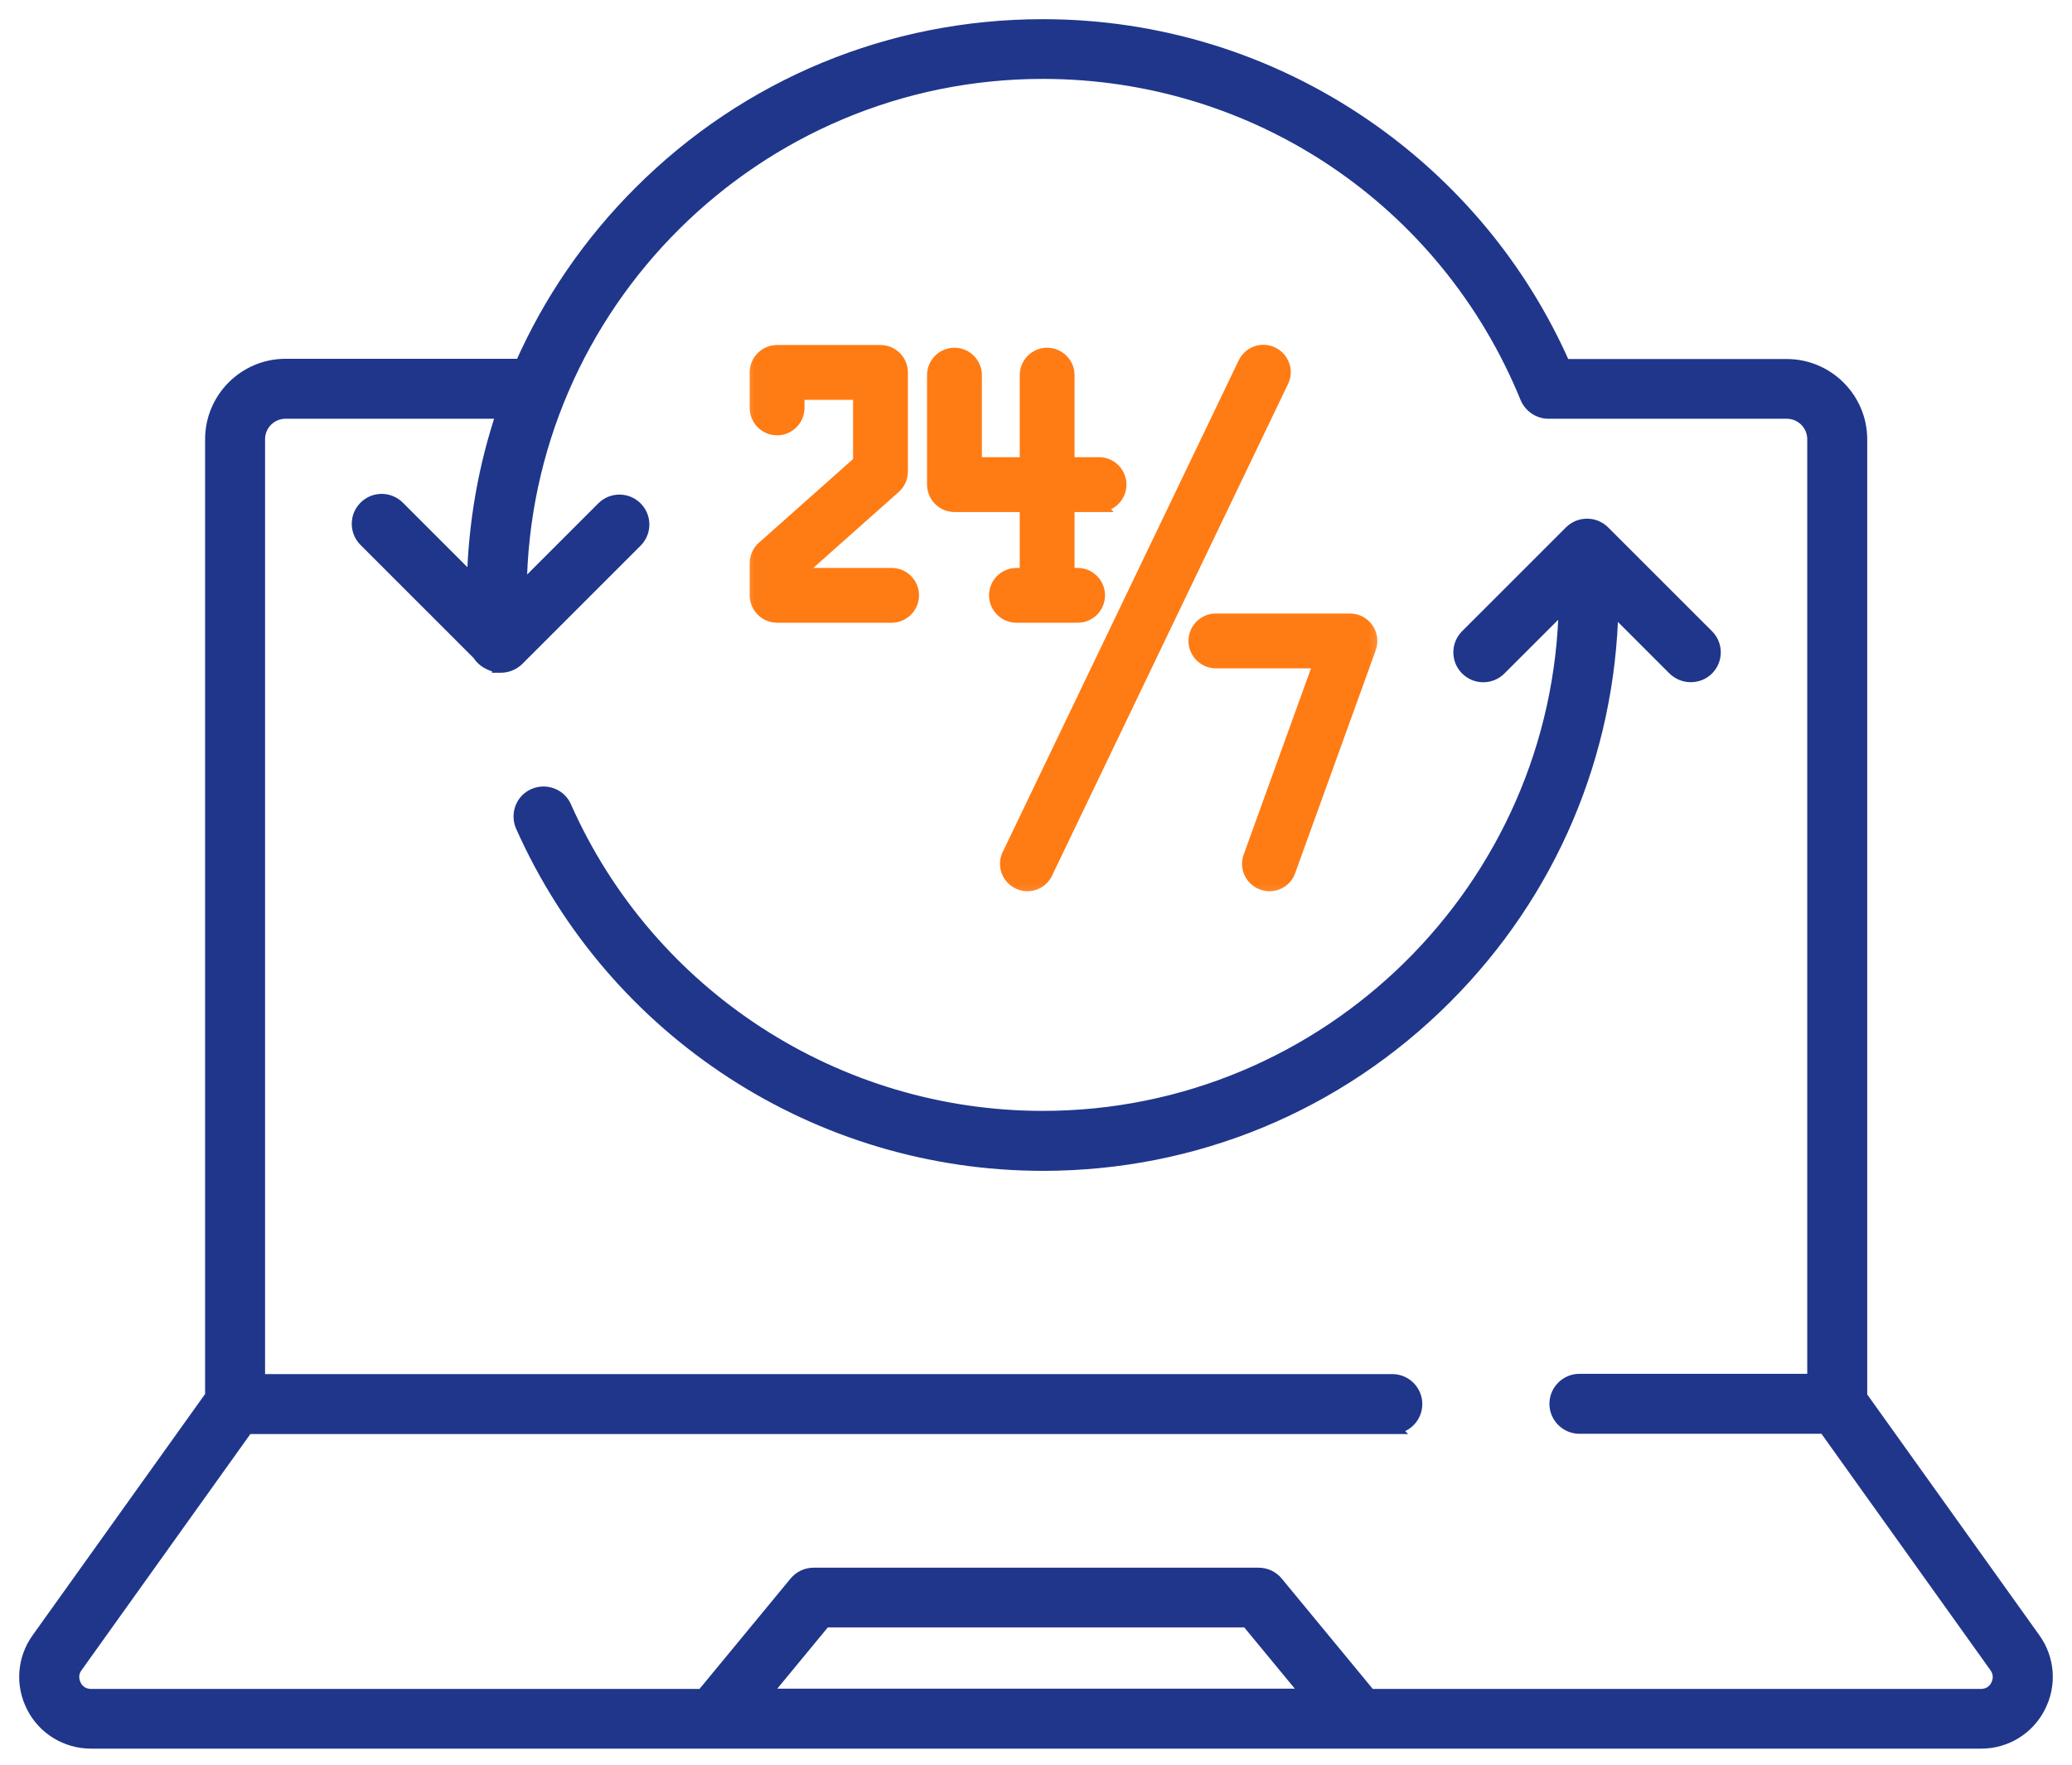 <?xml version="1.0" encoding="UTF-8"?>
<svg xmlns="http://www.w3.org/2000/svg" width="81" height="69" viewBox="0 0 81 69" fill="none">
  <mask id="mask0_767_15078" style="mask-type:alpha" maskUnits="userSpaceOnUse" x="0" y="0" width="81" height="69">
    <path d="M81 0H0V69H81V0Z" fill="white"></path>
    <path fill-rule="evenodd" clip-rule="evenodd" d="M71.334 55.811H61.743C61.236 55.811 60.821 55.396 60.821 54.889C60.821 54.382 61.236 53.967 61.743 53.967H70.9V17.174C70.9 16.593 70.429 16.123 69.848 16.123H60.535C60.157 16.123 59.825 15.893 59.678 15.552C56.524 7.824 49.101 2.835 40.765 2.835C29.566 2.835 20.437 11.905 20.342 23.083L23.566 19.858C23.925 19.499 24.506 19.499 24.866 19.858C25.226 20.218 25.226 20.799 24.866 21.159L20.228 25.797C20.062 25.954 19.822 26.055 19.582 26.055C19.419 26.055 19.264 26.012 19.128 25.935C18.957 25.86 18.813 25.734 18.714 25.575L14.271 21.131C13.911 20.771 13.911 20.191 14.271 19.831C14.63 19.471 15.211 19.471 15.571 19.831L18.502 22.762C18.553 20.472 18.947 18.239 19.661 16.123H11.164C10.583 16.123 10.112 16.593 10.112 17.174V53.977H54.43C54.937 53.977 55.352 54.392 55.352 54.899C55.352 55.406 54.937 55.821 54.43 55.821L54.43 55.821H9.659L2.983 65.162C2.753 65.475 2.873 65.779 2.928 65.899C2.983 66.019 3.168 66.287 3.555 66.287H27.464L31.1 61.879C31.275 61.667 31.534 61.547 31.81 61.547H49.201C49.478 61.547 49.736 61.667 49.911 61.879L53.547 66.287H77.445C77.832 66.287 78.016 66.019 78.072 65.899C78.127 65.779 78.247 65.484 78.017 65.162L71.334 55.811ZM20.377 14.279C21.474 11.789 23.035 9.5 25.016 7.519C29.221 3.315 34.818 1 40.766 1C45.275 1 49.618 2.346 53.325 4.882C56.774 7.243 59.467 10.479 61.145 14.288H69.85C71.445 14.288 72.745 15.588 72.745 17.183V54.604L79.52 64.083C80.082 64.867 80.156 65.881 79.713 66.739C79.28 67.587 78.413 68.122 77.454 68.122H53.115H53.112H53.111H27.9H27.896H3.555C2.596 68.122 1.72 67.587 1.287 66.739C0.844 65.881 0.918 64.867 1.48 64.083L8.268 54.585V17.174C8.268 15.579 9.568 14.279 11.164 14.279H20.377ZM66.095 26.424C65.856 26.424 65.625 26.332 65.441 26.157L63.018 23.735C62.899 29.506 60.597 34.918 56.504 39.011C52.299 43.216 46.711 45.531 40.763 45.531L40.764 45.53C31.967 45.53 23.982 40.339 20.404 32.298C20.201 31.837 20.404 31.284 20.874 31.081C21.335 30.878 21.888 31.081 22.091 31.551C25.365 38.928 32.696 43.686 40.764 43.686C51.907 43.686 61 34.707 61.185 23.607L58.635 26.157C58.276 26.517 57.695 26.517 57.335 26.157C56.975 25.797 56.975 25.216 57.335 24.857L61.392 20.799C61.752 20.44 62.333 20.44 62.693 20.799L66.75 24.857C67.109 25.216 67.109 25.797 66.75 26.157C66.565 26.341 66.326 26.424 66.095 26.424ZM51.148 66.277H29.856L32.244 63.382H48.759L51.148 66.277Z" fill="black"></path>
  </mask>
  <g mask="url(#mask0_767_15078)">
    <path fill-rule="evenodd" clip-rule="evenodd" d="M71.334 55.811H61.743C61.236 55.811 60.821 55.396 60.821 54.889C60.821 54.382 61.236 53.967 61.743 53.967H70.9V17.174C70.9 16.593 70.429 16.123 69.848 16.123H60.535C60.157 16.123 59.825 15.893 59.678 15.552C56.524 7.824 49.101 2.835 40.765 2.835C29.566 2.835 20.437 11.905 20.342 23.083L23.566 19.858C23.925 19.499 24.506 19.499 24.866 19.858C25.226 20.218 25.226 20.799 24.866 21.159L20.228 25.797C20.062 25.954 19.822 26.055 19.582 26.055C19.419 26.055 19.264 26.012 19.128 25.935C18.957 25.86 18.813 25.734 18.714 25.575L14.271 21.131C13.911 20.771 13.911 20.191 14.271 19.831C14.63 19.471 15.211 19.471 15.571 19.831L18.502 22.762C18.553 20.472 18.947 18.239 19.661 16.123H11.164C10.583 16.123 10.112 16.593 10.112 17.174V53.977H54.43C54.937 53.977 55.352 54.392 55.352 54.899C55.352 55.406 54.937 55.821 54.43 55.821L54.43 55.821H9.659L2.983 65.162C2.753 65.475 2.873 65.779 2.928 65.899C2.983 66.019 3.168 66.287 3.555 66.287H27.464L31.1 61.879C31.275 61.667 31.534 61.547 31.81 61.547H49.201C49.478 61.547 49.736 61.667 49.911 61.879L53.547 66.287H77.445C77.832 66.287 78.016 66.019 78.072 65.899C78.127 65.779 78.247 65.484 78.017 65.162L71.334 55.811ZM20.377 14.279C21.474 11.789 23.035 9.5 25.016 7.519C29.221 3.315 34.818 1 40.766 1C45.275 1 49.618 2.346 53.325 4.882C56.774 7.243 59.467 10.479 61.145 14.288H69.85C71.445 14.288 72.745 15.588 72.745 17.183V54.604L79.52 64.083C80.082 64.867 80.156 65.881 79.713 66.739C79.28 67.587 78.413 68.122 77.454 68.122H53.115H53.112H53.111H27.9H27.896H3.555C2.596 68.122 1.72 67.587 1.287 66.739C0.844 65.881 0.918 64.867 1.48 64.083L8.268 54.585V17.174C8.268 15.579 9.568 14.279 11.164 14.279H20.377ZM66.095 26.424C65.856 26.424 65.625 26.332 65.441 26.157L63.018 23.735C62.899 29.506 60.597 34.918 56.504 39.011C52.299 43.216 46.711 45.531 40.763 45.531L40.764 45.53C31.967 45.53 23.982 40.339 20.404 32.298C20.201 31.837 20.404 31.284 20.874 31.081C21.335 30.878 21.888 31.081 22.091 31.551C25.365 38.928 32.696 43.686 40.764 43.686C51.907 43.686 61 34.707 61.185 23.607L58.635 26.157C58.276 26.517 57.695 26.517 57.335 26.157C56.975 25.797 56.975 25.216 57.335 24.857L61.392 20.799C61.752 20.44 62.333 20.44 62.693 20.799L66.75 24.857C67.109 25.216 67.109 25.797 66.75 26.157C66.565 26.341 66.326 26.424 66.095 26.424ZM51.148 66.277H29.856L32.244 63.382H48.759L51.148 66.277Z" fill="#1F368B"></path>
    <path d="M71.334 55.811L71.537 55.666L71.462 55.561H71.334V55.811ZM70.9 53.967V54.217H71.15V53.967H70.9ZM59.678 15.552L59.446 15.646L59.448 15.651L59.678 15.552ZM20.342 23.083L20.092 23.081L20.086 23.691L20.518 23.259L20.342 23.083ZM23.566 19.858L23.389 19.682L23.566 19.858ZM24.866 21.159L24.689 20.982L24.866 21.159ZM20.228 25.797L20.399 25.979L20.404 25.974L20.228 25.797ZM19.582 26.055L19.348 25.968L19.223 26.305H19.582V26.055ZM19.582 26.055L19.817 26.142L19.941 25.805H19.582V26.055ZM19.128 25.935L19.25 25.717L19.239 25.711L19.228 25.706L19.128 25.935ZM18.714 25.575L18.927 25.443L18.912 25.419L18.891 25.398L18.714 25.575ZM14.271 21.131L14.094 21.308L14.271 21.131ZM14.271 19.831L14.447 20.008L14.271 19.831ZM15.571 19.831L15.394 20.008L15.571 19.831ZM18.502 22.762L18.325 22.939L18.739 23.353L18.752 22.768L18.502 22.762ZM19.661 16.123L19.898 16.203L20.009 15.873H19.661V16.123ZM10.112 53.977H9.862V54.227H10.112V53.977ZM54.43 55.821V55.571H53.81L54.257 56.001L54.43 55.821ZM54.43 55.821V56.071H55.05L54.604 55.641L54.43 55.821ZM9.659 55.821V55.571H9.53L9.456 55.676L9.659 55.821ZM2.983 65.162L3.185 65.31L3.187 65.307L2.983 65.162ZM2.928 65.899L3.155 65.795L2.928 65.899ZM27.464 66.287V66.537H27.582L27.657 66.446L27.464 66.287ZM31.1 61.879L30.907 61.72L30.907 61.72L31.1 61.879ZM49.911 61.879L50.104 61.72L50.104 61.72L49.911 61.879ZM53.547 66.287L53.355 66.446L53.429 66.537H53.547V66.287ZM78.072 65.899L78.299 66.004L78.072 65.899ZM78.017 65.162L78.22 65.016L78.22 65.016L78.017 65.162ZM20.377 14.279V14.529H20.54L20.606 14.38L20.377 14.279ZM25.016 7.519L25.193 7.696L25.016 7.519ZM53.325 4.882L53.466 4.676L53.466 4.676L53.325 4.882ZM61.145 14.288L60.916 14.389L60.982 14.538H61.145V14.288ZM72.745 54.604H72.495V54.684L72.542 54.749L72.745 54.604ZM79.52 64.083L79.316 64.228L79.317 64.228L79.52 64.083ZM79.713 66.739L79.491 66.624L79.491 66.625L79.713 66.739ZM53.115 68.122V67.872H53.114L53.115 68.122ZM53.112 68.122V68.372H53.112L53.112 68.122ZM27.9 68.122L27.9 68.372H27.9V68.122ZM27.896 68.122L27.897 67.872H27.896V68.122ZM1.287 66.739L1.509 66.625L1.509 66.624L1.287 66.739ZM1.48 64.083L1.683 64.228L1.684 64.228L1.48 64.083ZM8.268 54.585L8.471 54.731L8.518 54.666V54.585H8.268ZM65.441 26.157L65.264 26.334L65.269 26.338L65.441 26.157ZM66.095 26.424L66.095 26.674H66.095V26.424ZM63.018 23.735L63.195 23.558L62.781 23.143L62.769 23.73L63.018 23.735ZM56.504 39.011L56.681 39.188L56.504 39.011ZM40.763 45.531L40.675 45.297L40.763 45.781V45.531ZM40.764 45.53L40.853 45.764L40.764 45.28V45.53ZM20.404 32.298L20.175 32.398L20.175 32.4L20.404 32.298ZM20.874 31.081L20.973 31.31L20.975 31.309L20.874 31.081ZM22.091 31.551L21.861 31.65L21.863 31.652L22.091 31.551ZM61.185 23.607L61.435 23.611L61.446 22.993L61.009 23.43L61.185 23.607ZM58.635 26.157L58.459 25.98L58.635 26.157ZM57.335 26.157L57.158 26.334L57.335 26.157ZM57.335 24.857L57.158 24.68L57.335 24.857ZM61.392 20.799L61.569 20.976L61.392 20.799ZM62.693 20.799L62.516 20.976L62.693 20.799ZM66.75 24.857L66.927 24.68L66.75 24.857ZM66.75 26.157L66.927 26.334L66.75 26.157ZM29.856 66.277L29.663 66.118L29.326 66.527H29.856V66.277ZM51.148 66.277V66.527H51.678L51.34 66.118L51.148 66.277ZM32.244 63.382V63.132H32.126L32.051 63.223L32.244 63.382ZM48.759 63.382L48.952 63.223L48.877 63.132H48.759V63.382ZM71.334 55.561H61.743V56.061H71.334V55.561ZM61.743 55.561C61.374 55.561 61.071 55.258 61.071 54.889H60.571C60.571 55.534 61.098 56.061 61.743 56.061V55.561ZM61.071 54.889C61.071 54.52 61.374 54.217 61.743 54.217V53.717C61.098 53.717 60.571 54.244 60.571 54.889H61.071ZM61.743 54.217H70.9V53.717H61.743V54.217ZM71.15 53.967V17.174H70.65V53.967H71.15ZM71.15 17.174C71.15 16.456 70.567 15.873 69.848 15.873V16.373C70.291 16.373 70.65 16.732 70.65 17.174H71.15ZM69.848 15.873H60.535V16.373H69.848V15.873ZM60.535 15.873C60.261 15.873 60.017 15.706 59.907 15.452L59.448 15.651C59.633 16.079 60.053 16.373 60.535 16.373V15.873ZM59.909 15.457C56.717 7.636 49.202 2.585 40.765 2.585V3.085C48.999 3.085 56.331 8.013 59.446 15.646L59.909 15.457ZM40.765 2.585C29.428 2.585 20.188 11.766 20.092 23.081L20.592 23.085C20.686 12.044 29.703 3.085 40.765 3.085V2.585ZM23.389 19.682L20.165 22.906L20.518 23.259L23.742 20.035L23.389 19.682ZM25.043 19.682C24.585 19.224 23.846 19.224 23.389 19.682L23.742 20.035C24.005 19.773 24.427 19.773 24.689 20.035L25.043 19.682ZM25.043 21.335C25.5 20.878 25.5 20.139 25.043 19.682L24.689 20.035C24.951 20.297 24.951 20.72 24.689 20.982L25.043 21.335ZM20.404 25.974L25.043 21.335L24.689 20.982L20.051 25.62L20.404 25.974ZM19.582 26.305C19.888 26.305 20.189 26.177 20.399 25.979L20.056 25.615C19.934 25.73 19.755 25.805 19.582 25.805V26.305ZM19.348 25.968L19.348 25.968L19.817 26.142V26.142L19.348 25.968ZM19.006 26.154C19.178 26.25 19.374 26.305 19.582 26.305V25.805C19.464 25.805 19.351 25.774 19.25 25.717L19.006 26.154ZM19.228 25.706C19.105 25.652 18.999 25.56 18.927 25.443L18.501 25.706C18.626 25.908 18.81 26.069 19.027 26.164L19.228 25.706ZM14.094 21.308L18.537 25.751L18.891 25.398L14.447 20.954L14.094 21.308ZM14.094 19.654C13.637 20.111 13.637 20.851 14.094 21.308L14.447 20.954C14.185 20.692 14.185 20.27 14.447 20.008L14.094 19.654ZM15.748 19.654C15.29 19.197 14.551 19.197 14.094 19.654L14.447 20.008C14.71 19.746 15.132 19.746 15.394 20.008L15.748 19.654ZM18.679 22.585L15.748 19.654L15.394 20.008L18.325 22.939L18.679 22.585ZM18.752 22.768C18.802 20.503 19.192 18.295 19.898 16.203L19.424 16.043C18.702 18.184 18.304 20.442 18.252 22.757L18.752 22.768ZM11.164 16.373H19.661V15.873H11.164V16.373ZM10.362 17.174C10.362 16.731 10.721 16.373 11.164 16.373V15.873C10.445 15.873 9.862 16.455 9.862 17.174H10.362ZM10.362 53.977V17.174H9.862V53.977H10.362ZM54.43 53.727H10.112V54.227H54.43V53.727ZM55.602 54.899C55.602 54.254 55.075 53.727 54.43 53.727V54.227C54.799 54.227 55.102 54.53 55.102 54.899H55.602ZM54.43 56.071C55.075 56.071 55.602 55.544 55.602 54.899H55.102C55.102 55.268 54.799 55.571 54.43 55.571V56.071ZM54.604 55.641L54.603 55.641L54.257 56.001L54.257 56.001L54.604 55.641ZM9.659 56.071H54.43V55.571H9.659V56.071ZM3.187 65.307L9.862 55.967L9.456 55.676L2.78 65.016L3.187 65.307ZM3.155 65.795C3.108 65.693 3.04 65.506 3.185 65.31L2.782 65.014C2.466 65.444 2.638 65.866 2.701 66.004L3.155 65.795ZM3.555 66.037C3.305 66.037 3.189 65.869 3.155 65.795L2.701 66.004C2.778 66.17 3.031 66.537 3.555 66.537V66.037ZM27.464 66.037H3.555V66.537H27.464V66.037ZM30.907 61.72L27.271 66.128L27.657 66.446L31.293 62.038L30.907 61.72ZM31.81 61.297C31.46 61.297 31.131 61.449 30.907 61.72L31.293 62.038C31.42 61.885 31.607 61.797 31.81 61.797V61.297ZM49.201 61.297H31.81V61.797H49.201V61.297ZM50.104 61.72C49.88 61.449 49.551 61.297 49.201 61.297V61.797C49.405 61.797 49.592 61.885 49.719 62.038L50.104 61.72ZM53.74 66.128L50.104 61.72L49.718 62.038L53.355 66.446L53.74 66.128ZM77.445 66.037H53.547V66.537H77.445V66.037ZM77.845 65.795C77.811 65.869 77.695 66.037 77.445 66.037V66.537C77.969 66.537 78.222 66.17 78.299 66.004L77.845 65.795ZM77.813 65.307C77.961 65.514 77.891 65.694 77.845 65.795L78.299 66.004C78.363 65.865 78.533 65.454 78.22 65.016L77.813 65.307ZM71.13 55.956L77.813 65.307L78.22 65.016L71.537 55.666L71.13 55.956ZM20.606 14.38C21.691 11.919 23.234 9.655 25.193 7.696L24.839 7.343C22.837 9.345 21.258 11.66 20.148 14.178L20.606 14.38ZM25.193 7.696C29.351 3.538 34.884 1.25 40.766 1.25V0.75C34.752 0.75 29.091 3.091 24.839 7.343L25.193 7.696ZM40.766 1.25C45.225 1.25 49.519 2.581 53.184 5.088L53.466 4.676C49.718 2.112 45.325 0.75 40.766 0.75V1.25ZM53.184 5.088C56.594 7.423 59.257 10.623 60.916 14.389L61.373 14.187C59.676 10.336 56.953 7.063 53.466 4.676L53.184 5.088ZM61.145 14.538H69.85V14.038H61.145V14.538ZM69.85 14.538C71.307 14.538 72.495 15.726 72.495 17.183H72.995C72.995 15.45 71.583 14.038 69.85 14.038V14.538ZM72.495 17.183V54.604H72.995V17.183H72.495ZM79.723 63.937L72.948 54.458L72.542 54.749L79.316 64.228L79.723 63.937ZM79.935 66.853C80.421 65.912 80.34 64.797 79.723 63.937L79.317 64.228C79.824 64.936 79.891 65.85 79.491 66.624L79.935 66.853ZM77.454 68.372C78.507 68.372 79.46 67.784 79.936 66.852L79.491 66.625C79.1 67.39 78.319 67.872 77.454 67.872V68.372ZM53.115 68.372H77.454V67.872H53.115V68.372ZM53.112 68.372H53.115L53.114 67.872H53.111L53.112 68.372ZM53.111 68.372H53.112V67.872H53.111V68.372ZM27.9 68.372H53.111V67.872H27.9V68.372ZM27.896 68.372H27.9L27.901 67.872H27.897L27.896 68.372ZM3.555 68.372H27.896V67.872H3.555V68.372ZM1.064 66.852C1.54 67.785 2.503 68.372 3.555 68.372V67.872C2.689 67.872 1.9 67.389 1.509 66.625L1.064 66.852ZM1.277 63.937C0.66 64.797 0.579 65.912 1.065 66.853L1.509 66.624C1.109 65.85 1.176 64.936 1.683 64.228L1.277 63.937ZM8.065 54.44L1.277 63.937L1.684 64.228L8.471 54.731L8.065 54.44ZM8.018 17.174V54.585H8.518V17.174H8.018ZM11.164 14.029C9.43 14.029 8.018 15.441 8.018 17.174H8.518C8.518 15.717 9.706 14.529 11.164 14.529V14.029ZM20.377 14.029H11.164V14.529H20.377V14.029ZM65.269 26.338C65.498 26.556 65.789 26.674 66.095 26.674L66.095 26.174C65.922 26.174 65.752 26.108 65.613 25.976L65.269 26.338ZM62.842 23.912L65.264 26.334L65.618 25.98L63.195 23.558L62.842 23.912ZM56.681 39.188C60.819 35.049 63.148 29.575 63.268 23.74L62.769 23.73C62.65 29.436 60.375 34.787 56.327 38.835L56.681 39.188ZM40.763 45.781C46.777 45.781 52.429 43.44 56.681 39.188L56.327 38.835C52.169 42.992 46.645 45.281 40.763 45.281V45.781ZM40.675 45.297L40.675 45.297L40.852 45.764L40.853 45.764L40.675 45.297ZM20.175 32.4C23.793 40.531 31.868 45.78 40.764 45.78V45.28C32.066 45.28 24.17 40.147 20.632 32.196L20.175 32.4ZM20.775 30.851C20.172 31.111 19.918 31.815 20.175 32.398L20.632 32.197C20.483 31.858 20.635 31.456 20.973 31.31L20.775 30.851ZM22.321 31.452C22.061 30.849 21.356 30.595 20.773 30.852L20.975 31.309C21.314 31.16 21.716 31.312 21.861 31.65L22.321 31.452ZM40.764 43.436C32.794 43.436 25.553 38.736 22.32 31.45L21.863 31.652C25.176 39.12 32.597 43.936 40.764 43.936V43.436ZM60.935 23.603C60.753 34.567 51.771 43.436 40.764 43.436V43.936C52.044 43.936 61.248 34.847 61.435 23.611L60.935 23.603ZM58.812 26.334L61.362 23.784L61.009 23.43L58.459 25.98L58.812 26.334ZM57.158 26.334C57.616 26.791 58.355 26.791 58.812 26.334L58.459 25.98C58.197 26.242 57.774 26.242 57.512 25.98L57.158 26.334ZM57.158 24.68C56.701 25.137 56.701 25.877 57.158 26.334L57.512 25.98C57.25 25.718 57.25 25.296 57.512 25.034L57.158 24.68ZM61.216 20.623L57.158 24.68L57.512 25.034L61.569 20.976L61.216 20.623ZM62.869 20.623C62.412 20.166 61.673 20.166 61.216 20.623L61.569 20.976C61.831 20.714 62.254 20.714 62.516 20.976L62.869 20.623ZM66.927 24.68L62.869 20.623L62.516 20.976L66.573 25.034L66.927 24.68ZM66.927 26.334C67.384 25.877 67.384 25.137 66.927 24.68L66.573 25.034C66.835 25.296 66.835 25.718 66.573 25.98L66.927 26.334ZM66.095 26.674C66.385 26.674 66.691 26.57 66.927 26.334L66.573 25.98C66.44 26.113 66.266 26.174 66.095 26.174V26.674ZM29.856 66.527H51.148V66.027H29.856V66.527ZM32.051 63.223L29.663 66.118L30.049 66.436L32.437 63.541L32.051 63.223ZM48.759 63.132H32.244V63.632H48.759V63.132ZM51.34 66.118L48.952 63.223L48.566 63.541L50.955 66.436L51.34 66.118Z" fill="#1F368B"></path>
  </g>
  <mask id="mask1_767_15078" style="mask-type:alpha" maskUnits="userSpaceOnUse" x="28" y="12" width="27" height="24">
    <path d="M54.557 12.732H28.557V35.732H54.557V12.732Z" fill="white"></path>
    <path fill-rule="evenodd" clip-rule="evenodd" d="M40.163 34.598C40.04 34.598 39.925 34.573 39.81 34.515C39.399 34.318 39.227 33.825 39.424 33.423L48.649 14.199C48.846 13.789 49.339 13.616 49.742 13.813C50.153 14.01 50.325 14.503 50.128 14.906L40.903 34.129C40.763 34.425 40.467 34.598 40.163 34.598ZM30.379 24.099H34.856L34.856 24.099C35.308 24.099 35.677 23.729 35.677 23.277C35.677 22.826 35.308 22.456 34.856 22.456H31.2V22.398L34.971 19.047C35.143 18.891 35.242 18.669 35.242 18.43V14.561C35.242 14.109 34.872 13.74 34.42 13.74H30.379C29.927 13.74 29.557 14.109 29.557 14.561V15.95C29.557 16.401 29.927 16.771 30.379 16.771C30.831 16.771 31.2 16.401 31.2 15.95V15.383H33.599V18.061L29.828 21.413C29.656 21.569 29.557 21.79 29.557 22.029V23.277C29.557 23.729 29.927 24.099 30.379 24.099ZM37.313 19.77H40.114V22.456H39.736C39.284 22.456 38.914 22.826 38.914 23.277C38.914 23.729 39.284 24.099 39.736 24.099H40.932C40.933 24.099 40.934 24.099 40.935 24.099C40.936 24.099 40.937 24.099 40.938 24.099H42.127C42.587 24.099 42.948 23.729 42.948 23.277C42.948 22.825 42.578 22.456 42.127 22.456H41.757V19.77H42.965C43.416 19.77 43.786 19.4 43.786 18.948C43.786 18.496 43.416 18.126 42.965 18.126H41.757V14.668C41.757 14.216 41.387 13.846 40.935 13.846C40.483 13.846 40.114 14.216 40.114 14.668V18.126H38.134V14.668C38.134 14.216 37.765 13.846 37.313 13.846C36.861 13.846 36.491 14.216 36.491 14.668V18.948C36.491 19.4 36.861 19.77 37.313 19.77ZM49.348 34.548C49.438 34.581 49.536 34.598 49.627 34.598L49.627 34.598C49.964 34.598 50.284 34.392 50.399 34.047L53.545 25.339C53.636 25.093 53.603 24.814 53.447 24.592C53.291 24.37 53.044 24.238 52.773 24.238H47.532C47.08 24.238 46.711 24.608 46.711 25.06C46.711 25.512 47.08 25.881 47.532 25.881H51.607L48.855 33.497C48.699 33.924 48.92 34.392 49.348 34.548Z" fill="black"></path>
  </mask>
  <g mask="url(#mask1_767_15078)">
    <path fill-rule="evenodd" clip-rule="evenodd" d="M40.163 34.598C40.04 34.598 39.925 34.573 39.81 34.515C39.399 34.318 39.227 33.825 39.424 33.423L48.649 14.199C48.846 13.789 49.339 13.616 49.742 13.813C50.153 14.01 50.325 14.503 50.128 14.906L40.903 34.129C40.763 34.425 40.467 34.598 40.163 34.598ZM30.379 24.099H34.856L34.856 24.099C35.308 24.099 35.677 23.729 35.677 23.277C35.677 22.826 35.308 22.456 34.856 22.456H31.2V22.398L34.971 19.047C35.143 18.891 35.242 18.669 35.242 18.43V14.561C35.242 14.109 34.872 13.74 34.42 13.74H30.379C29.927 13.74 29.557 14.109 29.557 14.561V15.95C29.557 16.401 29.927 16.771 30.379 16.771C30.831 16.771 31.2 16.401 31.2 15.95V15.383H33.599V18.061L29.828 21.413C29.656 21.569 29.557 21.79 29.557 22.029V23.277C29.557 23.729 29.927 24.099 30.379 24.099ZM37.313 19.77H40.114V22.456H39.736C39.284 22.456 38.914 22.826 38.914 23.277C38.914 23.729 39.284 24.099 39.736 24.099H40.932C40.933 24.099 40.934 24.099 40.935 24.099C40.936 24.099 40.937 24.099 40.938 24.099H42.127C42.587 24.099 42.948 23.729 42.948 23.277C42.948 22.825 42.578 22.456 42.127 22.456H41.757V19.77H42.965C43.416 19.77 43.786 19.4 43.786 18.948C43.786 18.496 43.416 18.126 42.965 18.126H41.757V14.668C41.757 14.216 41.387 13.846 40.935 13.846C40.483 13.846 40.114 14.216 40.114 14.668V18.126H38.134V14.668C38.134 14.216 37.765 13.846 37.313 13.846C36.861 13.846 36.491 14.216 36.491 14.668V18.948C36.491 19.4 36.861 19.77 37.313 19.77ZM49.348 34.548C49.438 34.581 49.536 34.598 49.627 34.598L49.627 34.598C49.964 34.598 50.284 34.392 50.399 34.047L53.545 25.339C53.636 25.093 53.603 24.814 53.447 24.592C53.291 24.37 53.044 24.238 52.773 24.238H47.532C47.08 24.238 46.711 24.608 46.711 25.06C46.711 25.512 47.08 25.881 47.532 25.881H51.607L48.855 33.497C48.699 33.924 48.92 34.392 49.348 34.548Z" fill="#FF7B14"></path>
    <path d="M39.81 34.515L39.922 34.292L39.918 34.29L39.81 34.515ZM40.163 34.598V34.348V34.598ZM39.424 33.423L39.648 33.533L39.649 33.531L39.424 33.423ZM48.649 14.199L48.424 14.091L48.649 14.199ZM49.742 13.813L49.632 14.038L49.634 14.039L49.742 13.813ZM50.128 14.906L49.904 14.796L49.903 14.798L50.128 14.906ZM40.903 34.129L40.677 34.021L40.676 34.023L40.903 34.129ZM34.856 24.099L34.949 24.331L34.856 23.849V24.099ZM34.856 24.099L34.763 23.867L34.856 24.349V24.099ZM31.2 22.456H30.95V22.706H31.2V22.456ZM31.2 22.398L31.034 22.212L30.95 22.286V22.398H31.2ZM34.971 19.047L35.137 19.233L35.139 19.232L34.971 19.047ZM31.2 15.383V15.133H30.95V15.383H31.2ZM33.599 15.383H33.849V15.133H33.599V15.383ZM33.599 18.061L33.765 18.248L33.849 18.173V18.061H33.599ZM29.828 21.413L29.662 21.226L29.66 21.227L29.828 21.413ZM40.114 19.77H40.364V19.52H40.114V19.77ZM40.114 22.456V22.706H40.364V22.456H40.114ZM40.932 24.099L40.933 23.849H40.932V24.099ZM40.938 24.099V23.849H40.937L40.938 24.099ZM41.757 22.456H41.507V22.706H41.757V22.456ZM41.757 19.77V19.52H41.507V19.77H41.757ZM42.965 19.77V20.02H43.535L43.149 19.6L42.965 19.77ZM42.965 19.77V19.52H42.395L42.781 19.939L42.965 19.77ZM41.757 18.126H41.507V18.376H41.757V18.126ZM40.114 18.126V18.376H40.364V18.126H40.114ZM38.134 18.126H37.884V18.376H38.134V18.126ZM49.627 34.598L49.822 34.441L49.747 34.348H49.627V34.598ZM49.348 34.548L49.262 34.783L49.262 34.783L49.348 34.548ZM49.627 34.598L49.432 34.754L49.507 34.848H49.627V34.598ZM50.399 34.047L50.164 33.962L50.162 33.968L50.399 34.047ZM53.545 25.339L53.311 25.253L53.31 25.254L53.545 25.339ZM51.607 25.881L51.842 25.966L51.963 25.631H51.607V25.881ZM48.855 33.497L49.09 33.583L49.09 33.582L48.855 33.497ZM39.698 34.739C39.85 34.815 40.004 34.848 40.163 34.848V34.348C40.076 34.348 40 34.331 39.922 34.292L39.698 34.739ZM39.199 33.313C38.94 33.842 39.168 34.485 39.702 34.741L39.918 34.29C39.63 34.152 39.513 33.809 39.648 33.533L39.199 33.313ZM48.424 14.091L39.198 33.315L39.649 33.531L48.875 14.307L48.424 14.091ZM49.852 13.589C49.323 13.329 48.68 13.557 48.424 14.091L48.875 14.307C49.013 14.02 49.356 13.903 49.632 14.038L49.852 13.589ZM50.352 15.016C50.612 14.486 50.384 13.844 49.85 13.588L49.634 14.039C49.921 14.177 50.039 14.52 49.904 14.796L50.352 15.016ZM41.128 34.237L50.353 15.014L49.903 14.798L40.677 34.021L41.128 34.237ZM40.163 34.848C40.56 34.848 40.946 34.623 41.129 34.236L40.676 34.023C40.58 34.227 40.374 34.348 40.163 34.348V34.848ZM34.856 23.849H30.379V24.349H34.856V23.849ZM34.949 24.331H34.949L34.763 23.867L34.763 23.867L34.949 24.331ZM35.427 23.277C35.427 23.591 35.17 23.849 34.856 23.849V24.349C35.446 24.349 35.927 23.867 35.927 23.277H35.427ZM34.856 22.706C35.169 22.706 35.427 22.964 35.427 23.277H35.927C35.927 22.688 35.446 22.206 34.856 22.206V22.706ZM31.2 22.706H34.856V22.206H31.2V22.706ZM30.95 22.398V22.456H31.45V22.398H30.95ZM34.805 18.86L31.034 22.212L31.366 22.585L35.137 19.233L34.805 18.86ZM34.992 18.43C34.992 18.599 34.923 18.753 34.803 18.861L35.139 19.232C35.364 19.028 35.492 18.739 35.492 18.43H34.992ZM34.992 14.561V18.43H35.492V14.561H34.992ZM34.42 13.99C34.734 13.99 34.992 14.247 34.992 14.561H35.492C35.492 13.971 35.01 13.49 34.42 13.49V13.99ZM30.379 13.99H34.42V13.49H30.379V13.99ZM29.807 14.561C29.807 14.247 30.065 13.99 30.379 13.99V13.49C29.789 13.49 29.307 13.971 29.307 14.561H29.807ZM29.807 15.95V14.561H29.307V15.95H29.807ZM30.379 16.521C30.065 16.521 29.807 16.263 29.807 15.95H29.307C29.307 16.54 29.789 17.021 30.379 17.021V16.521ZM30.95 15.95C30.95 16.263 30.692 16.521 30.379 16.521V17.021C30.969 17.021 31.45 16.539 31.45 15.95H30.95ZM30.95 15.383V15.95H31.45V15.383H30.95ZM33.599 15.133H31.2V15.633H33.599V15.133ZM33.849 18.061V15.383H33.349V18.061H33.849ZM29.994 21.599L33.765 18.248L33.433 17.874L29.662 21.226L29.994 21.599ZM29.807 22.029C29.807 21.86 29.876 21.706 29.996 21.598L29.66 21.227C29.435 21.431 29.307 21.721 29.307 22.029H29.807ZM29.807 23.277V22.029H29.307V23.277H29.807ZM30.379 23.849C30.065 23.849 29.807 23.591 29.807 23.277H29.307C29.307 23.867 29.789 24.349 30.379 24.349V23.849ZM40.114 19.52H37.313V20.02H40.114V19.52ZM40.364 22.456V19.77H39.864V22.456H40.364ZM39.736 22.706H40.114V22.206H39.736V22.706ZM39.164 23.277C39.164 22.963 39.422 22.706 39.736 22.706V22.206C39.146 22.206 38.664 22.687 38.664 23.277H39.164ZM39.736 23.849C39.422 23.849 39.164 23.591 39.164 23.277H38.664C38.664 23.867 39.146 24.349 39.736 24.349V23.849ZM40.932 23.849H39.736V24.349H40.932V23.849ZM40.935 23.849C40.935 23.849 40.934 23.849 40.933 23.849L40.932 24.349C40.933 24.349 40.934 24.349 40.935 24.349V23.849ZM40.937 23.849C40.937 23.849 40.936 23.849 40.935 23.849V24.349C40.937 24.349 40.938 24.349 40.939 24.349L40.937 23.849ZM42.127 23.849H40.938V24.349H42.127V23.849ZM42.698 23.277C42.698 23.593 42.447 23.849 42.127 23.849V24.349C42.726 24.349 43.198 23.866 43.198 23.277H42.698ZM42.127 22.706C42.44 22.706 42.698 22.963 42.698 23.277H43.198C43.198 22.687 42.716 22.206 42.127 22.206V22.706ZM41.757 22.706H42.127V22.206H41.757V22.706ZM41.507 19.77V22.456H42.007V19.77H41.507ZM42.965 19.52H41.757V20.02H42.965V19.52ZM42.781 19.939L43.149 19.6V19.6L42.781 19.939ZM43.536 18.948C43.536 19.262 43.279 19.52 42.965 19.52V20.02C43.555 20.02 44.036 19.538 44.036 18.948H43.536ZM42.965 18.376C43.278 18.376 43.536 18.634 43.536 18.948H44.036C44.036 18.358 43.555 17.876 42.965 17.876V18.376ZM41.757 18.376H42.965V17.876H41.757V18.376ZM41.507 14.668V18.126H42.007V14.668H41.507ZM40.935 14.096C41.249 14.096 41.507 14.354 41.507 14.668H42.007C42.007 14.078 41.525 13.596 40.935 13.596V14.096ZM40.364 14.668C40.364 14.354 40.621 14.096 40.935 14.096V13.596C40.345 13.596 39.864 14.078 39.864 14.668H40.364ZM40.364 18.126V14.668H39.864V18.126H40.364ZM38.134 18.376H40.114V17.876H38.134V18.376ZM37.884 14.668V18.126H38.384V14.668H37.884ZM37.313 14.096C37.627 14.096 37.884 14.354 37.884 14.668H38.384C38.384 14.078 37.903 13.596 37.313 13.596V14.096ZM36.741 14.668C36.741 14.354 36.999 14.096 37.313 14.096V13.596C36.723 13.596 36.241 14.078 36.241 14.668H36.741ZM36.741 18.948V14.668H36.241V18.948H36.741ZM37.313 19.52C36.999 19.52 36.741 19.262 36.741 18.948H36.241C36.241 19.538 36.723 20.02 37.313 20.02V19.52ZM49.627 34.348C49.565 34.348 49.495 34.336 49.433 34.313L49.262 34.783C49.381 34.826 49.508 34.848 49.627 34.848V34.348ZM49.822 34.441L49.822 34.441L49.432 34.754L49.432 34.754L49.822 34.441ZM50.162 33.968C50.084 34.204 49.864 34.348 49.627 34.348V34.848C50.063 34.848 50.485 34.581 50.636 34.126L50.162 33.968ZM53.31 25.254L50.164 33.962L50.634 34.132L53.781 25.424L53.31 25.254ZM53.242 24.735C53.351 24.889 53.373 25.082 53.311 25.253L53.78 25.425C53.898 25.103 53.855 24.738 53.651 24.448L53.242 24.735ZM52.773 24.488C52.961 24.488 53.132 24.578 53.242 24.735L53.651 24.448C53.45 24.161 53.128 23.988 52.773 23.988V24.488ZM47.532 24.488H52.773V23.988H47.532V24.488ZM46.961 25.06C46.961 24.746 47.218 24.488 47.532 24.488V23.988C46.942 23.988 46.461 24.47 46.461 25.06H46.961ZM47.532 25.631C47.218 25.631 46.961 25.374 46.961 25.06H46.461C46.461 25.65 46.942 26.131 47.532 26.131V25.631ZM51.607 25.631H47.532V26.131H51.607V25.631ZM49.09 33.582L51.842 25.966L51.372 25.797L48.62 33.412L49.09 33.582ZM49.433 34.313C49.134 34.204 48.981 33.878 49.09 33.583L48.62 33.411C48.416 33.97 48.707 34.58 49.262 34.783L49.433 34.313Z" fill="#FF7B14"></path>
  </g>
</svg>
